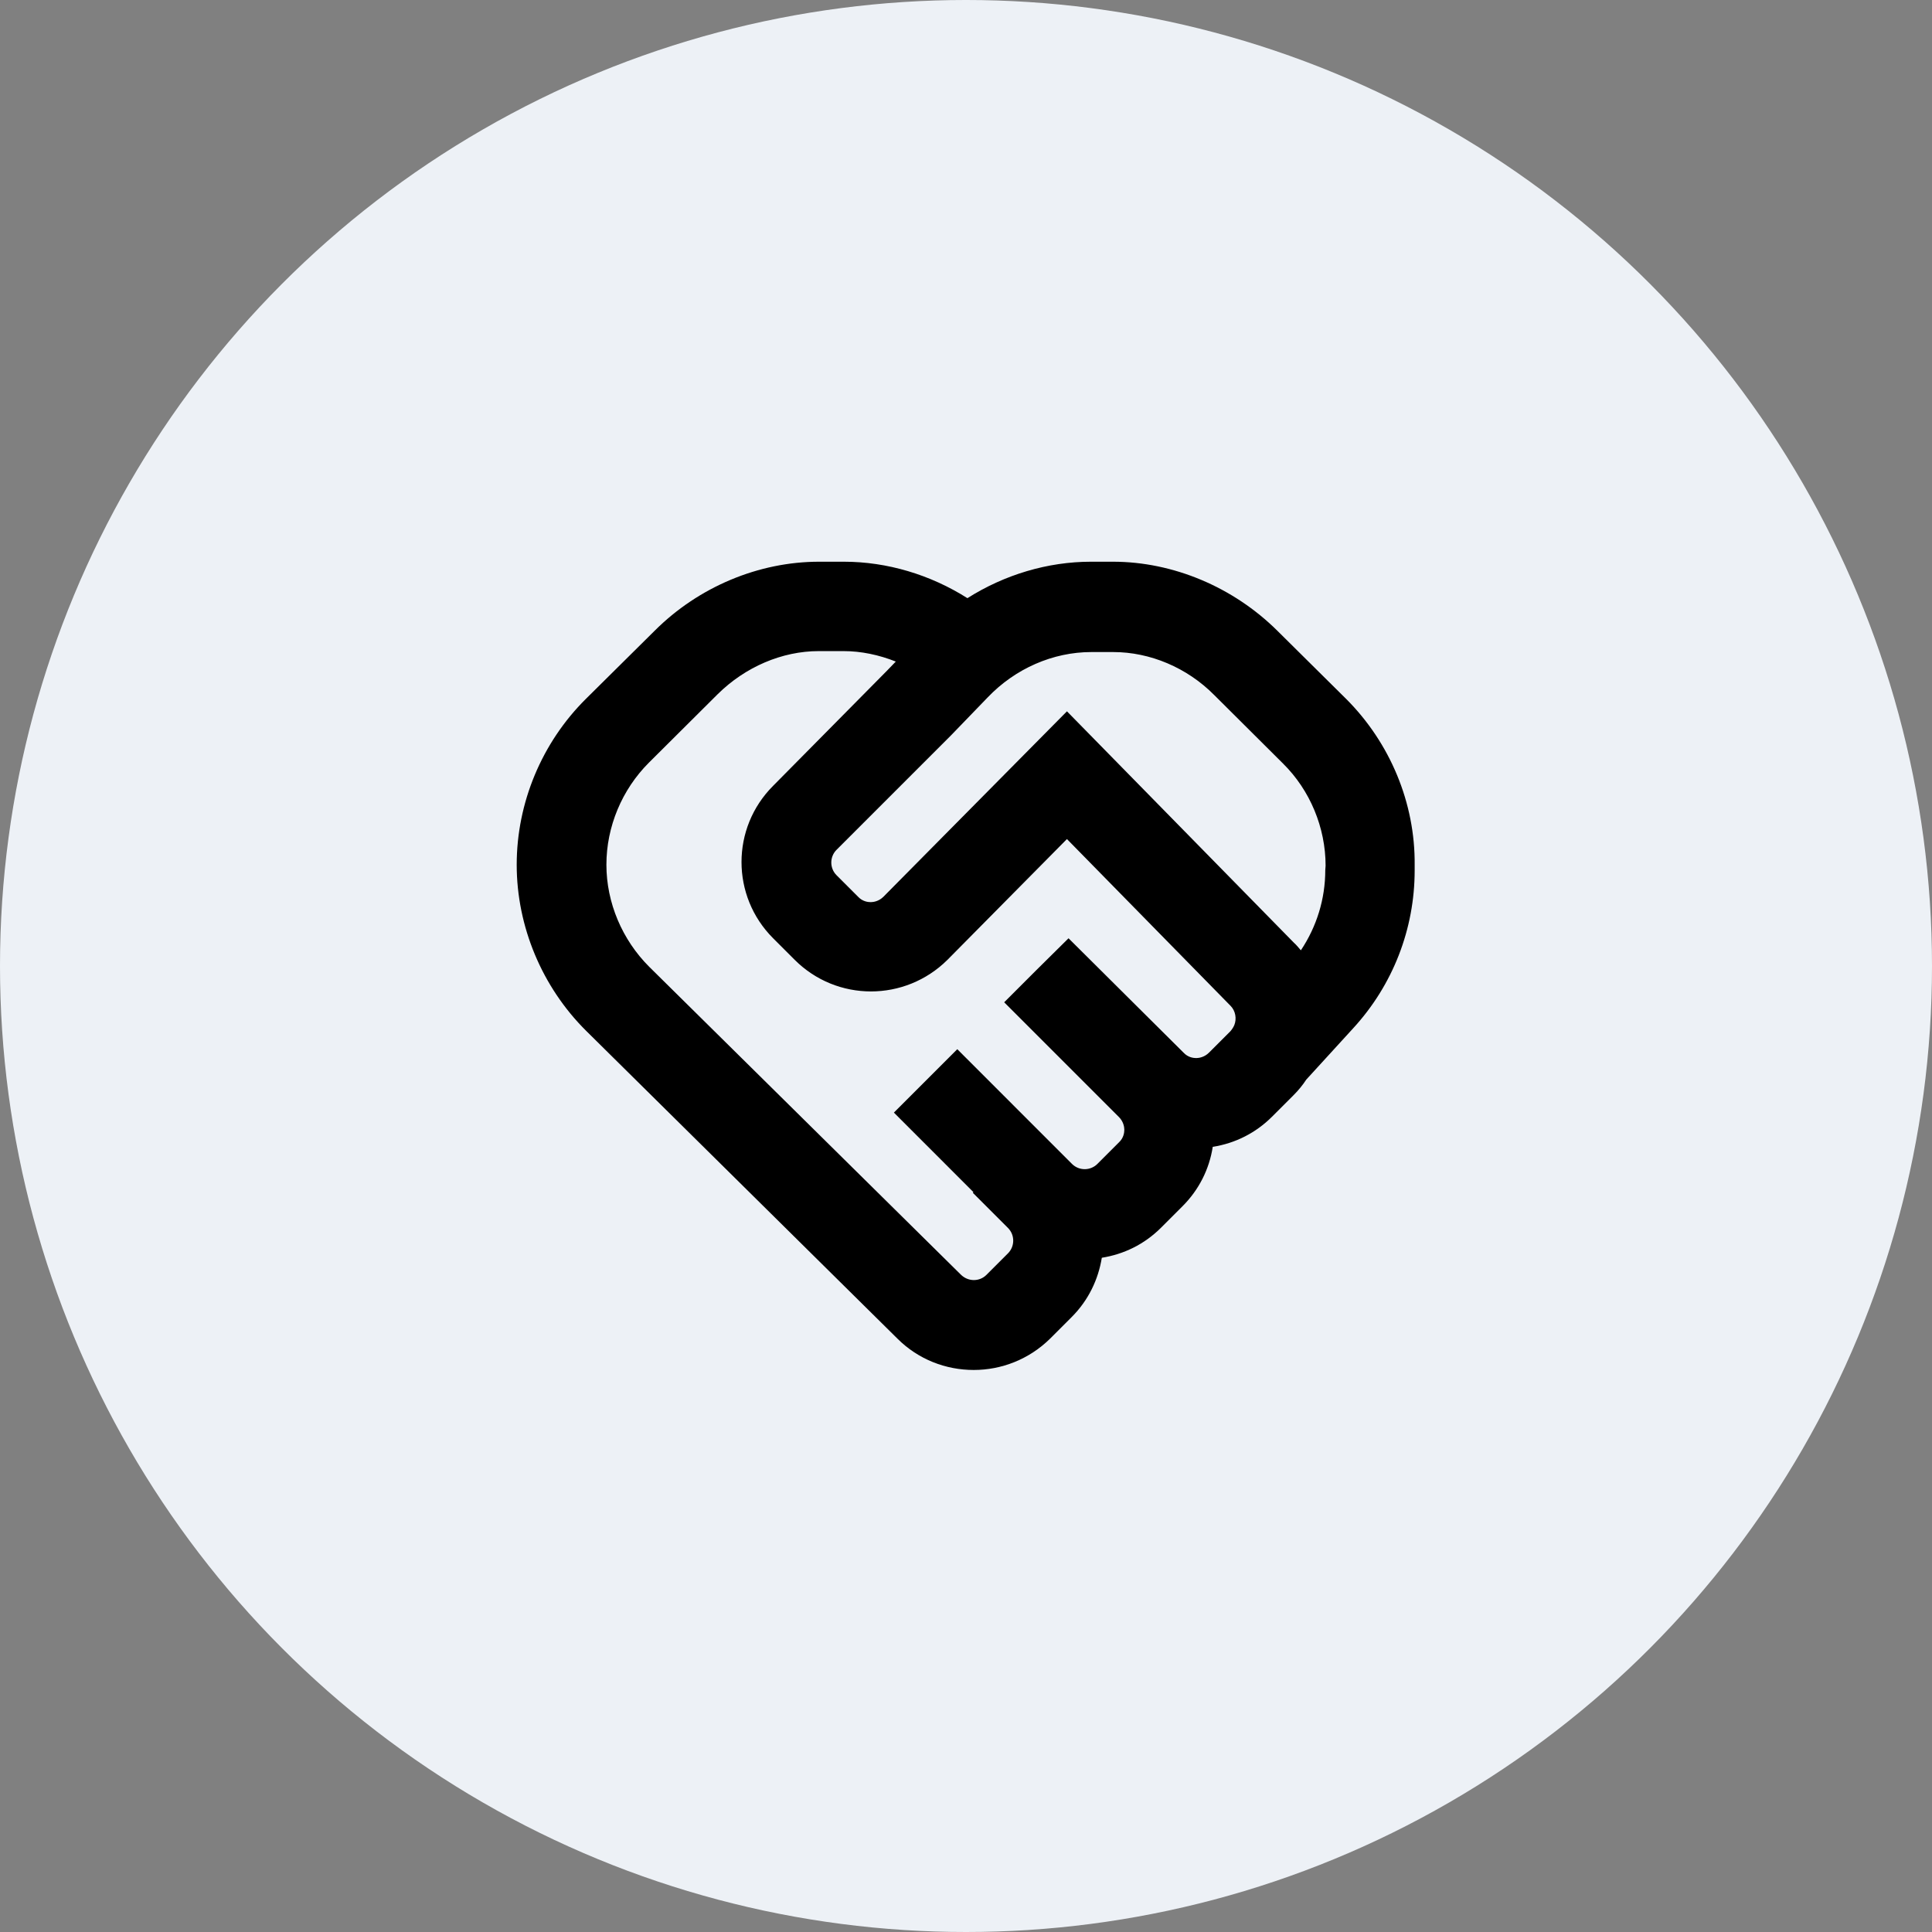 <?xml version="1.0" encoding="UTF-8" standalone="no"?>
<svg xmlns="http://www.w3.org/2000/svg" xmlns:serif="http://www.serif.com/" xmlns:xlink="http://www.w3.org/1999/xlink" height="128" style="fill-rule:evenodd;clip-rule:evenodd;stroke-linejoin:round;stroke-miterlimit:2;" version="1.1" viewBox="0 0 128.0 128.0" width="128" xml:space="preserve">
    <rect x="0" y="0" width="128.0" height="128.0" fill="#808080" stroke="none"/>
    <circle cx="64" cy="64" r="64" style="fill:rgb(237,241,246);"/>
    <path d="M89.189,46.308L84.632,41.793C81.713,38.895 77.723,37.215 73.733,37.215L72.284,37.215C69.407,37.215 66.551,38.076 64.094,39.63C61.638,38.076 58.782,37.215 55.905,37.215L54.267,37.215C50.277,37.215 46.287,38.874 43.368,41.793L38.811,46.308C35.892,49.206 34.233,53.196 34.233,57.291C34.233,61.386 35.913,65.396 38.832,68.294L59.454,88.685C60.84,90.071 62.667,90.764 64.514,90.764C66.341,90.764 68.168,90.071 69.575,88.685L71.003,87.257C72.116,86.144 72.767,84.758 72.998,83.33C74.447,83.099 75.812,82.448 76.925,81.335L78.353,79.907C79.424,78.836 80.117,77.471 80.348,75.98C81.839,75.749 83.204,75.056 84.275,73.985L85.703,72.557C86.018,72.242 86.312,71.885 86.543,71.528L89.651,68.126C92.276,65.27 93.725,61.554 93.725,57.669L93.725,57.312C93.767,53.196 92.087,49.206 89.189,46.308ZM81.776,67.916C81.713,68.063 81.629,68.189 81.524,68.315L80.096,69.743C79.802,70.037 79.445,70.1 79.256,70.1C79.067,70.1 78.71,70.058 78.416,69.743L70.793,62.163L70.751,62.205L68.672,64.262L66.53,66.404L74.132,74.006C74.426,74.3 74.489,74.657 74.489,74.846C74.489,75.035 74.447,75.392 74.132,75.686L72.704,77.114C72.242,77.576 71.486,77.576 71.024,77.114L63.423,69.512L59.223,73.712L64.493,78.983L64.451,79.025L66.782,81.356C67.244,81.818 67.244,82.574 66.782,83.036L65.354,84.464C64.892,84.926 64.136,84.926 63.654,84.443L43.011,64.052C41.226,62.268 40.176,59.811 40.176,57.291C40.176,54.771 41.205,52.314 42.99,50.529L47.547,45.993C49.374,44.187 51.81,43.137 54.246,43.137L55.884,43.137C57.06,43.137 58.236,43.389 59.349,43.83L58.761,44.439L51.222,52.062C48.429,54.855 48.429,59.37 51.222,62.163L52.65,63.591C55.443,66.383 59.958,66.383 62.772,63.591L70.688,55.59L81.503,66.614L81.524,66.635C81.86,66.971 81.944,67.496 81.776,67.916ZM87.803,57.648C87.803,59.559 87.236,61.386 86.186,62.961C86.039,62.793 85.892,62.604 85.724,62.457L70.688,47.127L58.53,59.412C58.236,59.706 57.879,59.769 57.69,59.769C57.501,59.769 57.144,59.727 56.85,59.412L55.422,57.984C54.96,57.522 54.96,56.766 55.422,56.304L63.024,48.702L65.438,46.203C67.265,44.292 69.764,43.2 72.305,43.2L73.754,43.2C76.19,43.2 78.647,44.229 80.453,46.056L85.01,50.592C86.795,52.356 87.824,54.834 87.824,57.354L87.803,57.648Z" id="Handshake" style="fill-rule:nonzero;"/>
</svg>

